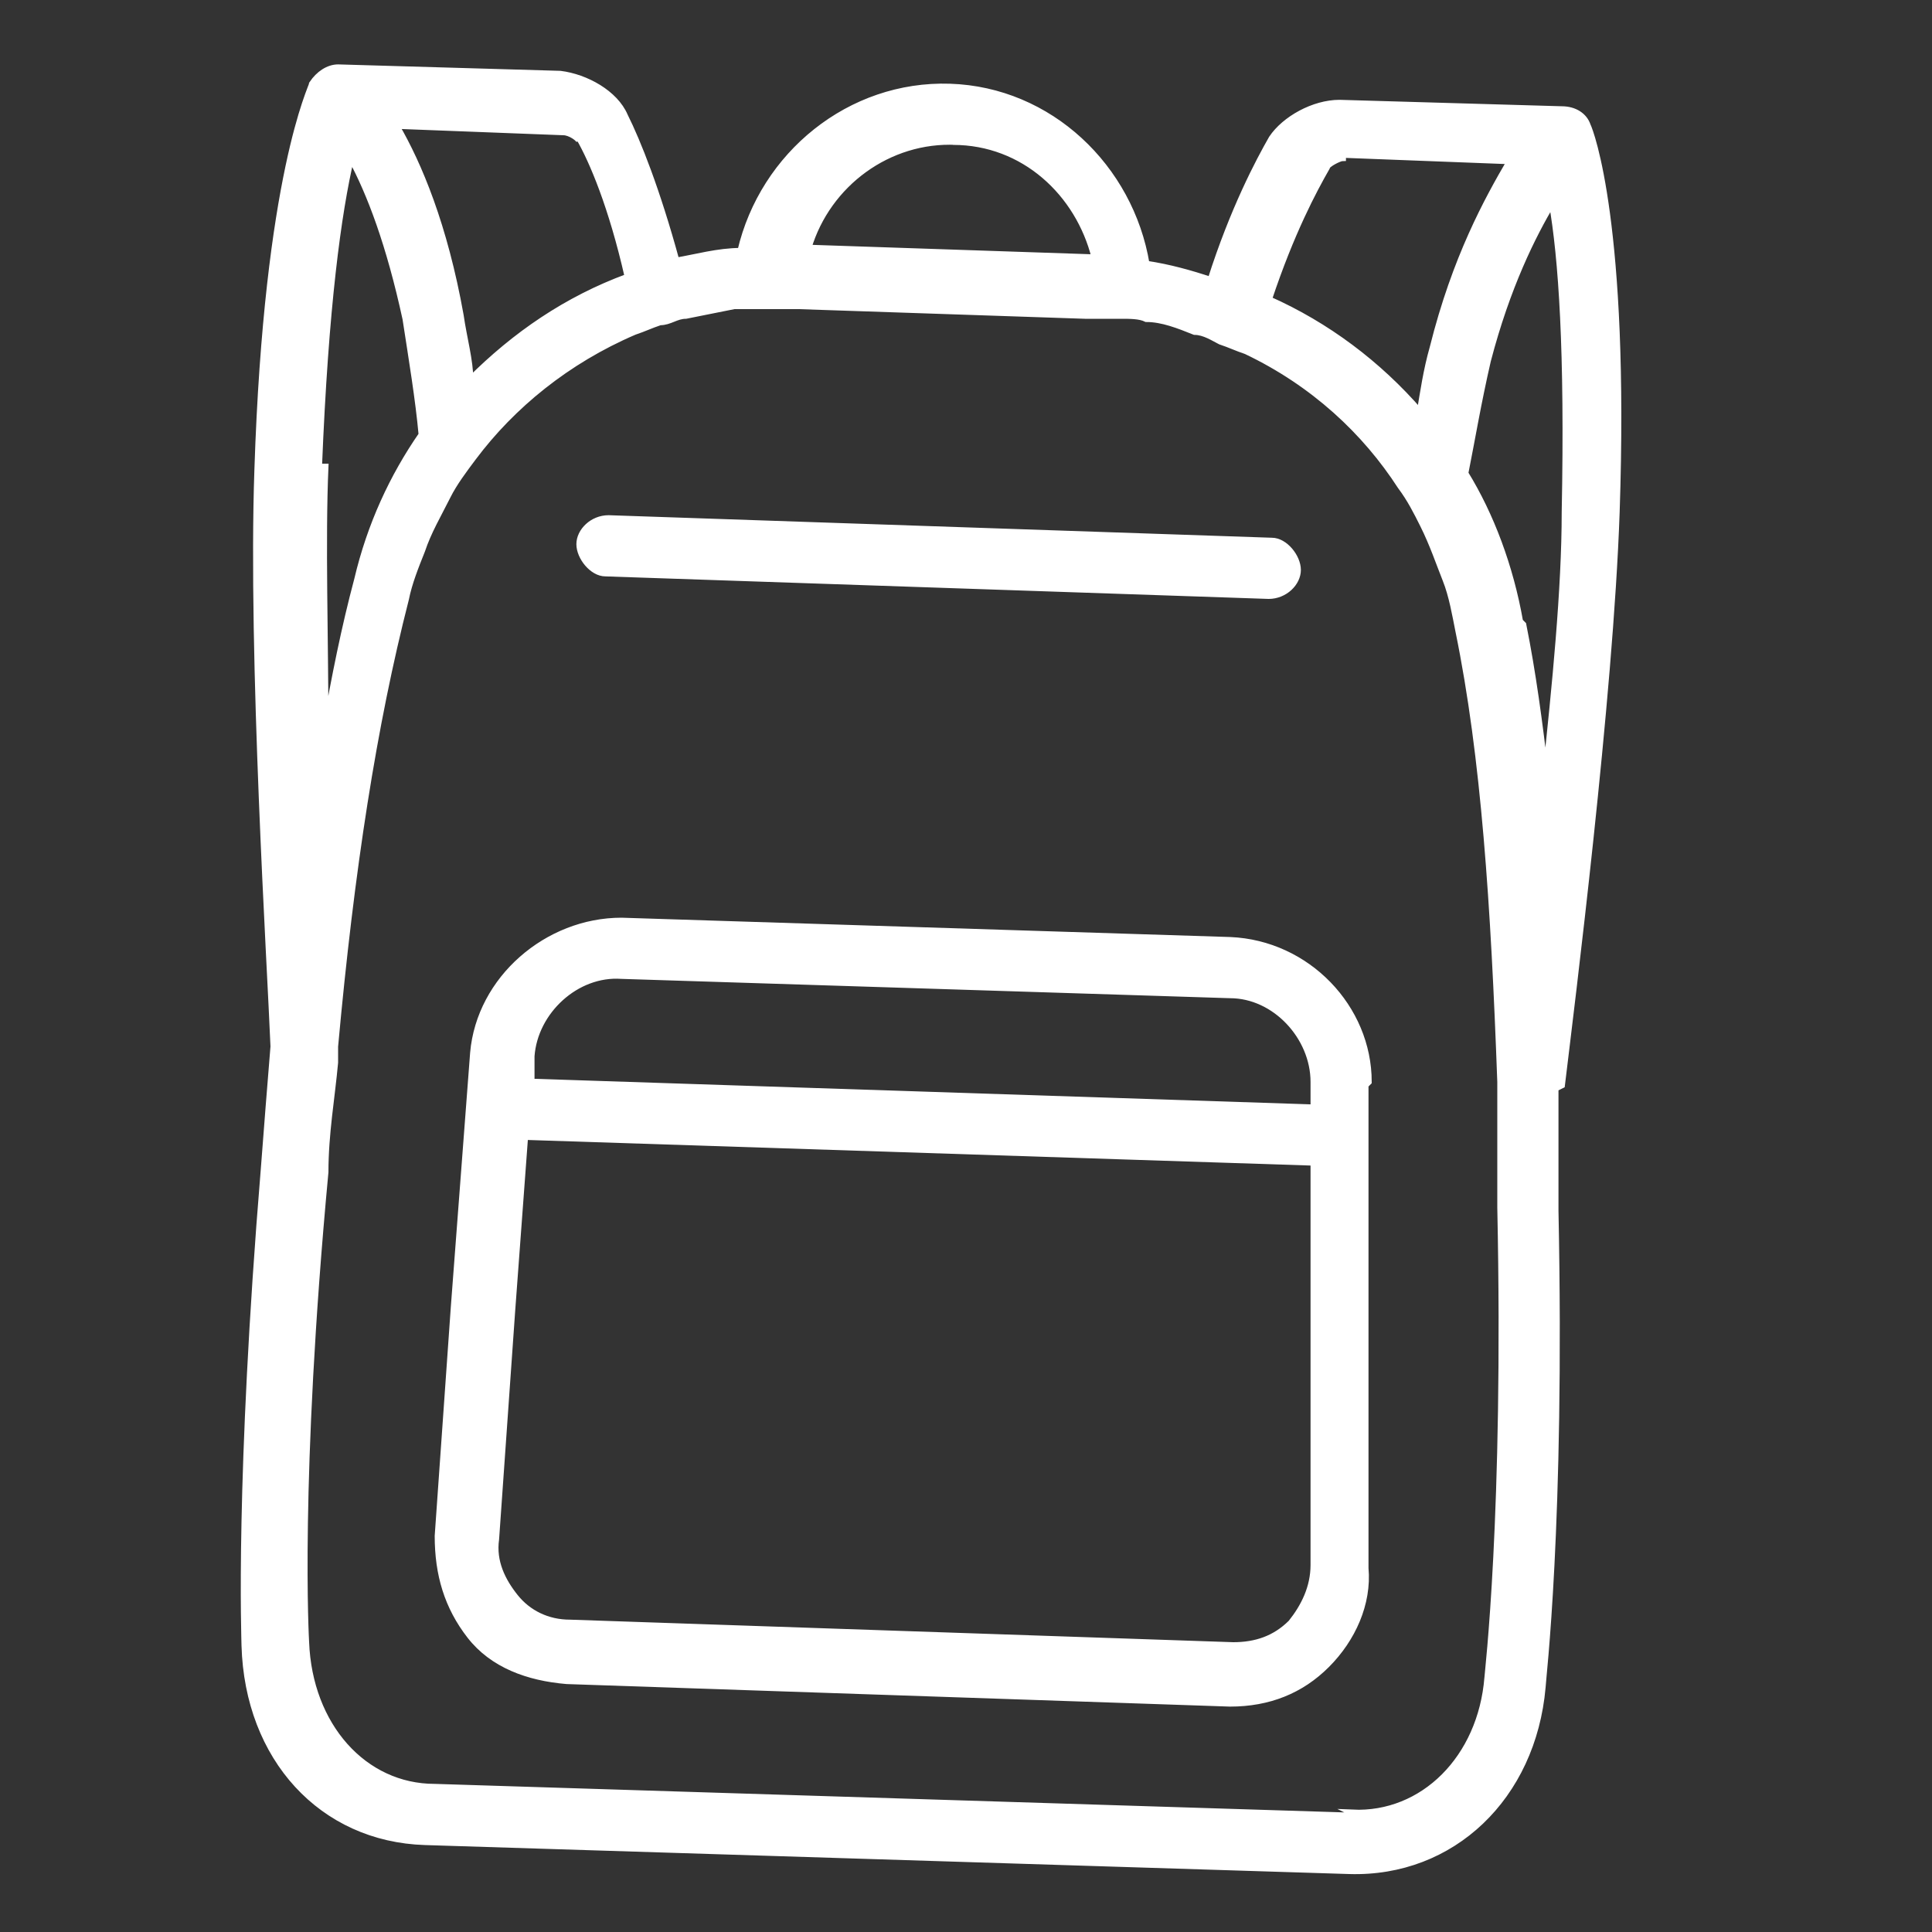 <?xml version="1.0" encoding="UTF-8"?>
<svg xmlns="http://www.w3.org/2000/svg" version="1.1" viewBox="0 0 60 60">
  <rect x="0" y="0" width="60" height="60" fill="#333333" stroke="none"/>
  <defs>
    <style>
      .cls-1 {
        fill: #fff;
        stroke: #fff;
        stroke-miterlimit: 10;
        stroke-width: .2px;
      }
    </style>
  </defs>
  <!-- Generator: Adobe Illustrator 28.6.0, SVG Export Plug-In . SVG Version: 1.2.0 Build 709)  -->
  <g>
    <g id="Layer_1">
      <g>
        <path class="cls-1" d="M48.5,33.7c.3-2.5,1.5-12,1.7-17.8.3-8.9-.8-11.8-.9-12,0,0,0,0,0,0s0,0,0,0c0,0,0,0,0,0h0c-.1-.3-.4-.5-.8-.5l-6.9-.2c-.8,0-1.7.5-2.1,1.1-.4.7-1.2,2.2-1.9,4.4-.6-.2-1.3-.4-2-.5-.5-3-3-5.4-6.1-5.5-3.1-.1-5.8,2.1-6.5,5.1-.7,0-1.4.2-2,.3-.6-2.2-1.2-3.7-1.6-4.5-.3-.7-1.2-1.2-2-1.3l-6.9-.2c-.3,0-.6.2-.8.5h0c0,.1-1.4,2.8-1.7,12-.2,5.8.4,15.4.5,17.9-.1,1.2-.2,2.5-.3,3.8-.8,9.7-.6,14.6-.6,14.8.1,3.5,2.4,6,5.6,6.1l28.7.9c3.2.1,5.7-2.3,6-5.7,0-.2.6-5,.4-14.8,0-1.3,0-2.6,0-3.8ZM42.2,56.4l-28.7-.9c-2.2,0-3.9-1.9-4-4.5,0,0-.3-5,.6-14.6,0-1.2.2-2.3.3-3.4,0-.2,0-.3,0-.5.5-5.5,1.2-10,2.2-13.9.1-.5.3-1,.5-1.5.2-.6.5-1.1.8-1.7.2-.4.5-.8.8-1.2,1.2-1.6,2.9-3,5-3.9.3-.1.5-.2.8-.3.3,0,.5-.2.8-.2.5-.1,1-.2,1.5-.3.3,0,.6,0,.9,0,.3,0,.6,0,.9,0,0,0,.2,0,.2,0l8.9.3c0,0,.2,0,.2,0,.3,0,.6,0,.9,0,.3,0,.6,0,.8.1.5,0,1,.2,1.5.4.3,0,.6.2.8.3.3.1.5.2.8.3,2.1,1,3.7,2.5,4.8,4.2.3.4.5.8.7,1.2.3.6.5,1.2.7,1.7.2.5.3,1.1.4,1.6.8,3.9,1.1,8.5,1.3,14,0,.2,0,.3,0,.5,0,1.1,0,2.2,0,3.4.2,9.6-.4,14.5-.4,14.6-.2,2.5-2,4.3-4.2,4.2ZM18,4.3c.4.7,1,2.1,1.5,4.3-1.9.7-3.5,1.8-4.9,3.2,0-.6-.2-1.3-.3-2-.5-2.8-1.3-4.7-2-5.9l5.2.2c.2,0,.5.2.5.3ZM29.6,4.4c2.2,0,3.9,1.6,4.4,3.6,0,0,0,0,0,0l-8.9-.3s0,0,0,0c.6-2,2.5-3.4,4.6-3.3ZM41.7,4.8l5.2.2c-.7,1.2-1.7,3-2.4,5.8-.2.7-.3,1.4-.4,2-1.3-1.5-2.9-2.7-4.7-3.5.7-2.1,1.4-3.4,1.8-4.1,0-.1.4-.3.5-.3ZM47.2,19.3c-.3-1.7-.9-3.3-1.7-4.6.2-1,.4-2.2.7-3.5.6-2.3,1.4-3.9,2-4.9.3,1.7.5,4.6.4,9.6,0,2.4-.3,5.4-.6,8.2-.2-1.7-.4-3.2-.7-4.7ZM9.9,14.5c.2-5,.6-7.9,1-9.6.6,1.1,1.2,2.7,1.7,5,.2,1.3.4,2.5.5,3.6-.9,1.3-1.6,2.8-2,4.5-.4,1.5-.7,3-1,4.7,0-2.9-.1-5.9,0-8.2Z"/>
        <path class="cls-1" d="M42.5,33.6c0-2.3-1.9-4.3-4.3-4.4l-18.9-.6c-2.3,0-4.4,1.8-4.6,4.1l-.6,7.9-.5,7.1c0,1.2.3,2.2,1,3.1s1.8,1.3,3,1.4l20.6.7c1.2,0,2.2-.4,3-1.2.8-.8,1.3-1.9,1.2-3v-7.1c0,0,0-7.9,0-7.9ZM38.3,51.1l-20.6-.7c-.7,0-1.3-.3-1.7-.8-.4-.5-.7-1.1-.6-1.8l.5-7.1.4-5.4,24.5.8v5.4s0,7.1,0,7.1c0,.7-.3,1.3-.7,1.8-.5.5-1.1.7-1.8.7ZM16.5,32.8c.1-1.4,1.4-2.6,2.8-2.5l18.9.6c1.4,0,2.6,1.3,2.6,2.7v.8s-24.3-.8-24.3-.8v-.8Z"/>
        <path class="cls-1" d="M18.8,17.8l20.6.7c.5,0,.9-.4.9-.8s-.4-.9-.8-.9l-20.6-.7c-.5,0-.9.4-.9.8s.4.9.8.9Z"/>
      </g>
    </g>
  </g>
</svg>
